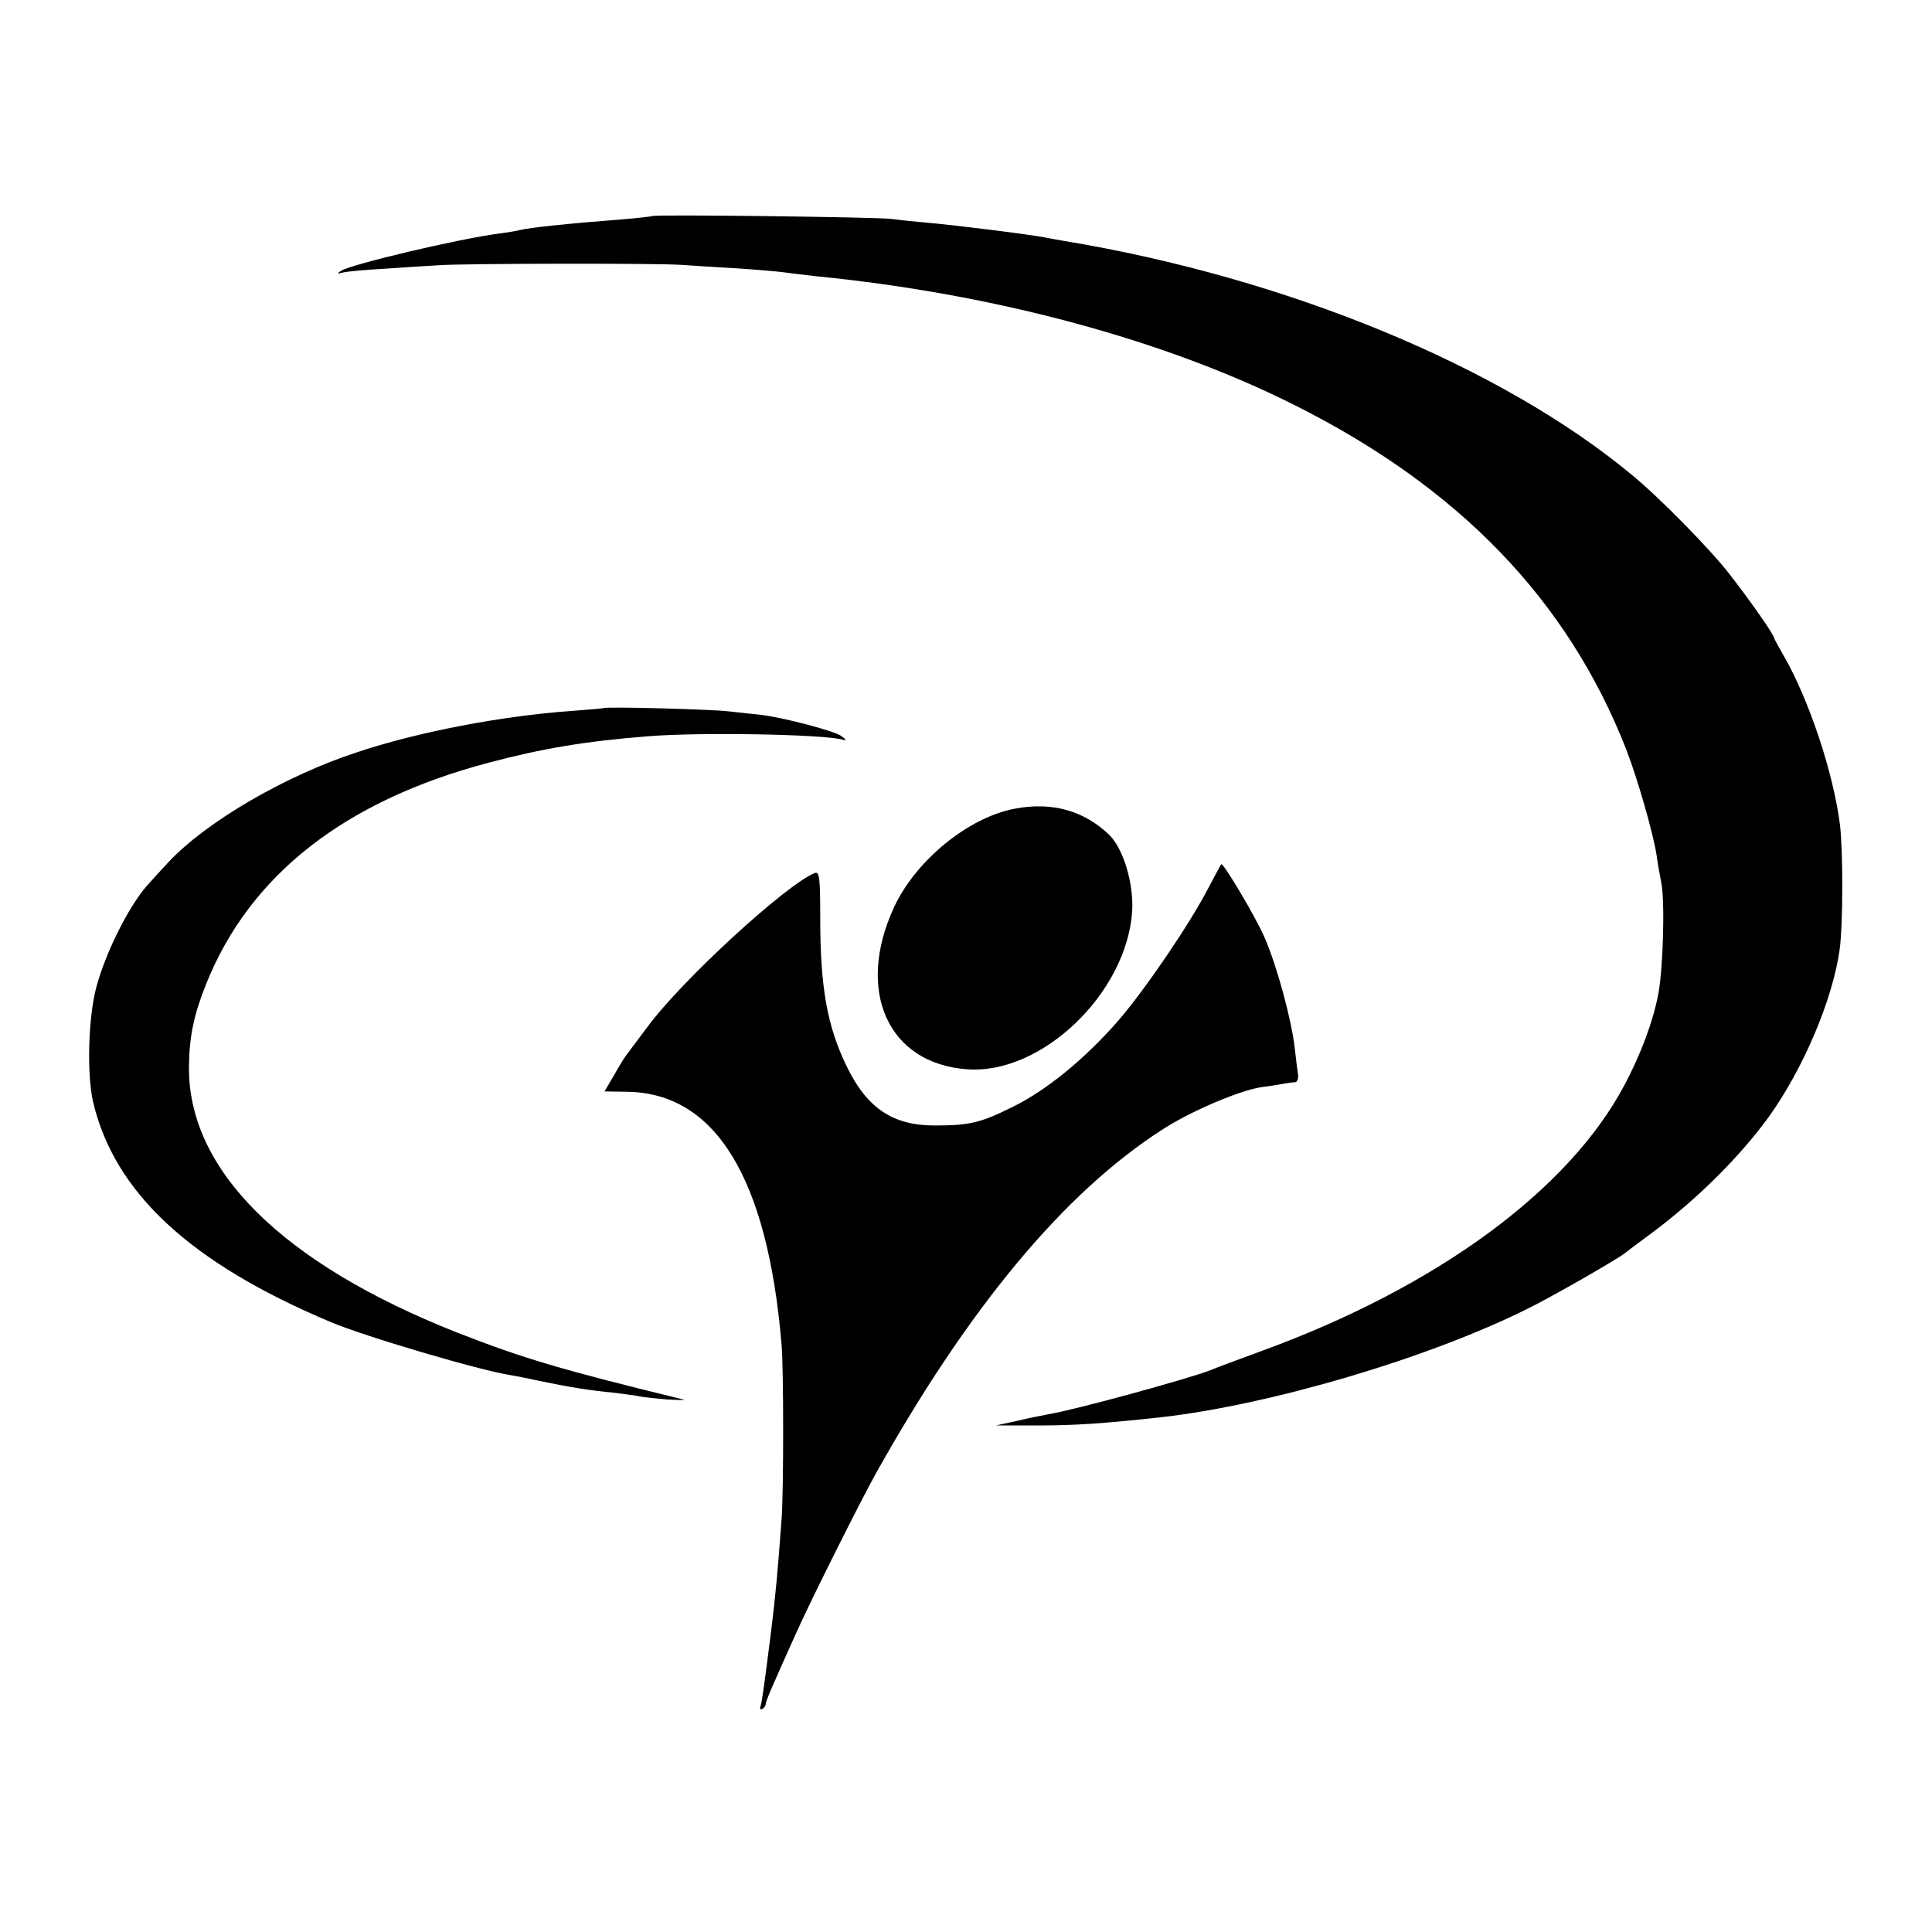 <?xml version="1.0" standalone="no"?>
<!DOCTYPE svg PUBLIC "-//W3C//DTD SVG 20010904//EN"
 "http://www.w3.org/TR/2001/REC-SVG-20010904/DTD/svg10.dtd">
<svg version="1.0" xmlns="http://www.w3.org/2000/svg"
 width="550pt" height="550pt" viewBox="0 0 550 550"
 preserveAspectRatio="xMidYMid meet">
<g transform="translate(0,550) scale(0.1,-0.1)"
fill="#000000" stroke="none">
<path d="M1858 4885 c-1 -1 -43 -6 -93 -10 -144 -11 -258 -23 -285 -30 -8 -2
-35 -7 -60 -10 -110 -14 -420 -87 -449 -106 -13 -8 -12 -9 4 -5 11 3 65 8 120
11 55 4 125 8 155 10 69 5 616 6 690 1 30 -2 102 -7 160 -10 58 -4 116 -9 130
-11 14 -2 54 -7 90 -11 509 -50 994 -181 1363 -366 470 -235 779 -555 946
-980 32 -82 78 -242 87 -303 3 -22 9 -56 13 -76 11 -51 6 -242 -8 -318 -15
-79 -49 -170 -96 -259 -158 -299 -533 -575 -1031 -757 -71 -26 -138 -51 -149
-56 -62 -24 -382 -112 -460 -125 -16 -3 -57 -11 -90 -19 l-60 -13 121 0 c107
0 188 6 346 23 313 35 767 169 1050 311 67 33 250 138 273 156 6 5 42 32 80
60 127 95 247 214 330 328 99 138 182 334 202 476 10 73 10 280 1 356 -19 150
-89 358 -160 481 -15 26 -28 50 -28 52 0 8 -66 103 -126 180 -54 70 -198 217
-277 282 -373 310 -983 562 -1617 667 -19 3 -44 8 -55 10 -46 9 -255 35 -335
42 -36 3 -83 8 -105 11 -45 5 -671 13 -677 8z"/>
<path d="M1717 3484 c-1 -1 -42 -4 -91 -8 -196 -14 -434 -59 -608 -117 -206
-67 -432 -199 -539 -314 -24 -26 -49 -53 -54 -59 -54 -57 -123 -193 -151 -297
-23 -87 -27 -247 -9 -326 61 -258 276 -458 675 -626 96 -41 428 -139 515 -152
11 -2 45 -8 75 -15 91 -19 146 -28 220 -35 30 -4 62 -8 70 -10 8 -2 44 -6 80
-9 36 -2 56 -2 45 0 -348 85 -456 117 -645 191 -498 197 -766 464 -762 758 1
85 14 147 49 234 124 310 395 522 805 630 151 40 274 61 453 75 145 12 502 6
555 -10 10 -3 9 1 -4 10 -18 15 -169 54 -230 61 -17 2 -59 6 -92 10 -53 6
-351 14 -357 9z"/>
<path d="M2890 3198 c-132 -24 -283 -147 -345 -281 -110 -238 -17 -445 208
-461 212 -16 454 216 470 449 5 79 -25 180 -66 219 -71 68 -162 94 -267 74z"/>
<path d="M3441 2974 c-53 -103 -181 -291 -257 -379 -96 -110 -204 -198 -299
-245 -94 -47 -125 -54 -225 -54 -118 0 -192 49 -250 169 -55 114 -75 223 -75
423 0 111 -2 131 -15 127 -81 -32 -380 -306 -478 -440 -29 -38 -55 -74 -60
-80 -4 -5 -20 -31 -34 -56 l-27 -46 62 -1 c253 -2 402 -244 442 -720 6 -71 6
-417 0 -497 -11 -148 -17 -217 -30 -320 -21 -167 -26 -199 -30 -213 -3 -7 0
-10 5 -7 6 3 10 10 10 15 0 5 13 37 29 72 15 35 41 92 57 128 39 88 185 380
230 460 264 471 536 797 814 975 80 52 220 111 280 120 25 3 54 8 65 10 11 2
25 4 32 4 6 1 10 11 8 24 -2 12 -6 45 -9 72 -9 81 -51 236 -86 316 -25 58
-115 209 -123 209 -1 0 -17 -30 -36 -66z"/>
</g>
</svg>
